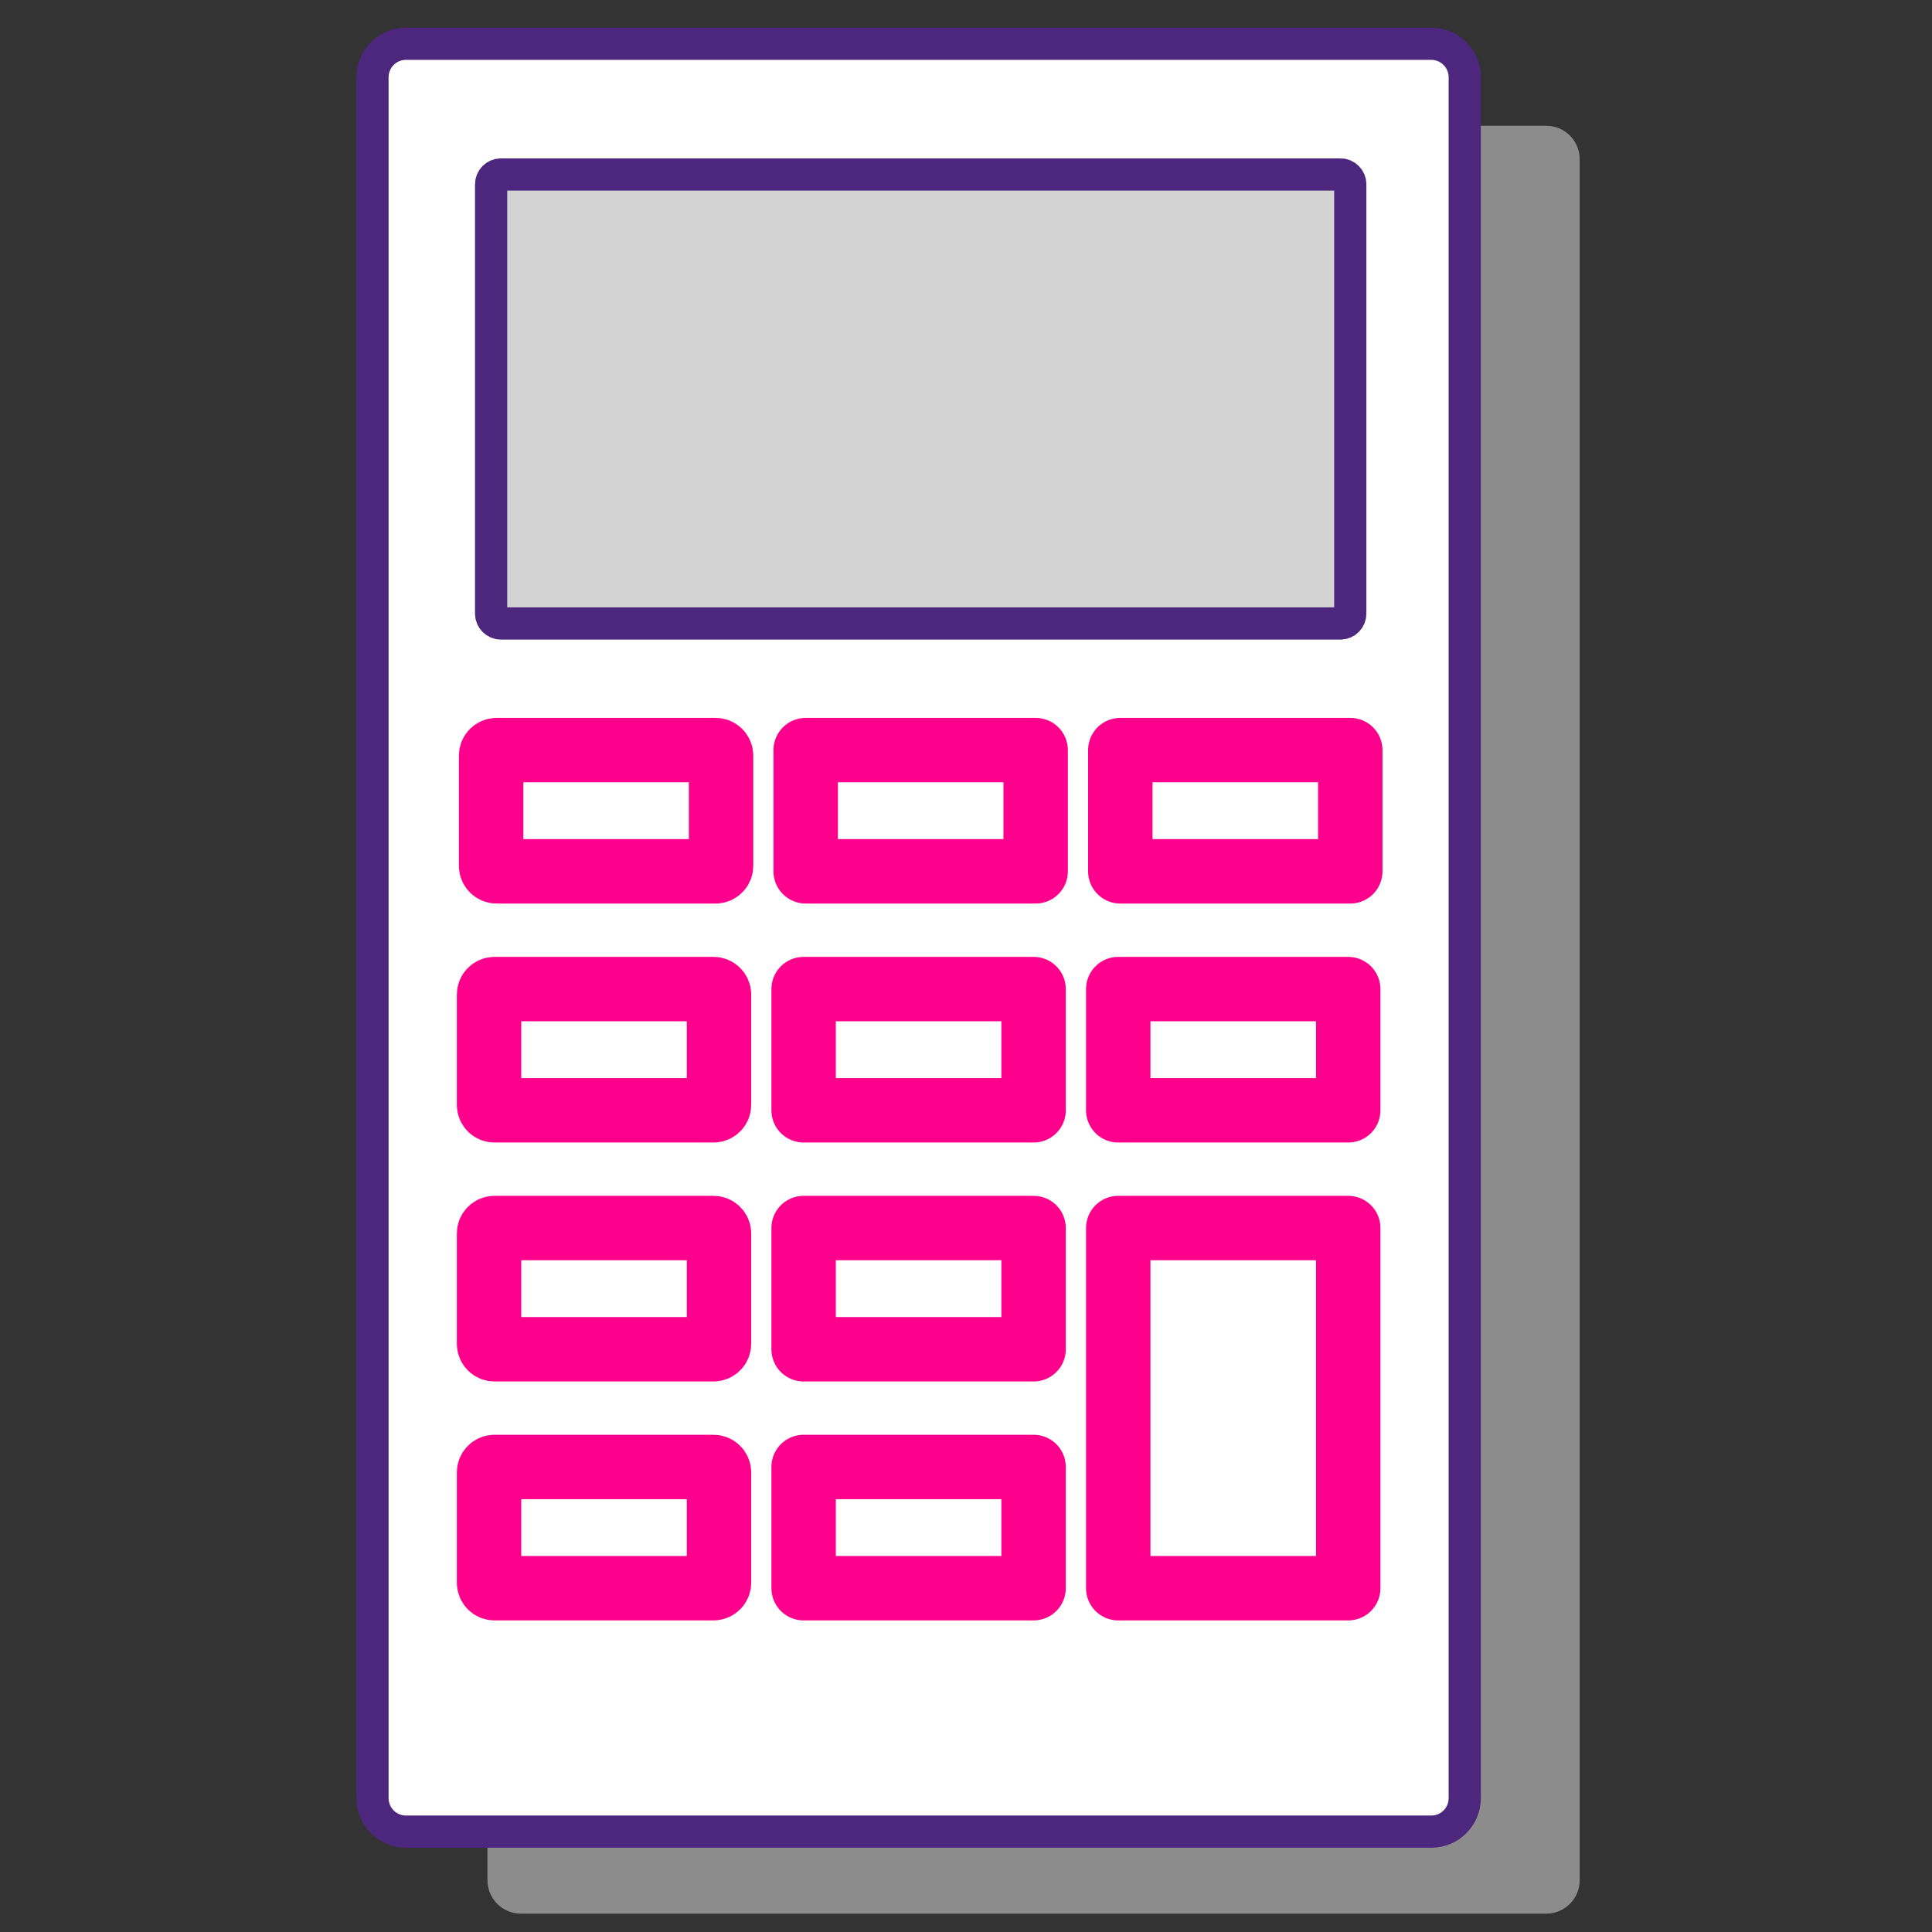 <svg width="60" height="60" viewBox="0 0 60 60" fill="none" xmlns="http://www.w3.org/2000/svg">
<rect x="0" y="0" width="60" height="60" fill="#333333" stroke="none"/>
<path opacity="0.65" d="M49.059 58.391V4.946C49.059 4.371 48.594 3.906 48.02 3.906L16.177 3.906C15.603 3.906 15.138 4.371 15.138 4.946V58.391C15.138 58.965 15.603 59.43 16.177 59.43H48.02C48.594 59.43 49.059 58.965 49.059 58.391Z" fill="#BCBBBB"/>
<path d="M45.489 55.843V2.399C45.489 1.824 45.024 1.359 44.45 1.359L12.607 1.359C12.033 1.359 11.568 1.824 11.568 2.399V55.843C11.568 56.418 12.033 56.883 12.607 56.883H44.45C45.024 56.883 45.489 56.418 45.489 55.843Z" fill="white" stroke="#4D267D" stroke-linecap="round" stroke-linejoin="round"/>
<path d="M22.223 23.295H15.423C15.329 23.295 15.252 23.372 15.252 23.466V26.889C15.252 26.983 15.329 27.06 15.423 27.06H22.223C22.317 27.06 22.393 26.983 22.393 26.889V23.466C22.393 23.372 22.317 23.295 22.223 23.295Z" stroke="#FF008C" stroke-width="2" stroke-linecap="round" stroke-linejoin="round"/>
<path d="M32.163 23.295H25.021V27.06H32.163V23.295Z" stroke="#FF008C" stroke-width="2" stroke-linecap="round" stroke-linejoin="round"/>
<path d="M41.934 23.295H34.792V27.06H41.934V23.295Z" stroke="#FF008C" stroke-width="2" stroke-linecap="round" stroke-linejoin="round"/>
<path opacity="0.65" d="M41.628 5.696H15.558C15.389 5.696 15.252 5.833 15.252 6.002V19.335C15.252 19.504 15.389 19.641 15.558 19.641H41.628C41.797 19.641 41.934 19.504 41.934 19.335V6.002C41.934 5.833 41.797 5.696 41.628 5.696Z" fill="#BCBBBB"/>
<path d="M22.158 30.717H15.358C15.264 30.717 15.188 30.794 15.188 30.888V34.311C15.188 34.406 15.264 34.482 15.358 34.482H22.158C22.252 34.482 22.329 34.406 22.329 34.311V30.888C22.329 30.794 22.252 30.717 22.158 30.717Z" stroke="#FF008C" stroke-width="2" stroke-linecap="round" stroke-linejoin="round"/>
<path d="M32.099 30.717H24.957V34.482H32.099V30.717Z" stroke="#FF008C" stroke-width="2" stroke-linecap="round" stroke-linejoin="round"/>
<path d="M41.87 30.717H34.728V34.482H41.87V30.717Z" stroke="#FF008C" stroke-width="2" stroke-linecap="round" stroke-linejoin="round"/>
<path d="M22.158 38.138H15.358C15.264 38.138 15.188 38.214 15.188 38.309V41.731C15.188 41.826 15.264 41.903 15.358 41.903H22.158C22.252 41.903 22.329 41.826 22.329 41.731V38.309C22.329 38.214 22.252 38.138 22.158 38.138Z" stroke="#FF008C" stroke-width="2" stroke-linecap="round" stroke-linejoin="round"/>
<path d="M32.099 38.138H24.957V41.903H32.099V38.138Z" stroke="#FF008C" stroke-width="2" stroke-linecap="round" stroke-linejoin="round"/>
<path d="M22.158 45.558H15.358C15.264 45.558 15.188 45.635 15.188 45.729V49.152C15.188 49.246 15.264 49.323 15.358 49.323H22.158C22.252 49.323 22.329 49.246 22.329 49.152V45.729C22.329 45.635 22.252 45.558 22.158 45.558Z" stroke="#FF008C" stroke-width="2" stroke-linecap="round" stroke-linejoin="round"/>
<path d="M32.099 45.558H24.957V49.323H32.099V45.558Z" stroke="#FF008C" stroke-width="2" stroke-linecap="round" stroke-linejoin="round"/>
<path d="M41.87 38.138H34.728V49.323H41.87V38.138Z" stroke="#FF008C" stroke-width="2" stroke-linecap="round" stroke-linejoin="round"/>
<path d="M41.628 5.418H15.558C15.389 5.418 15.252 5.555 15.252 5.724V19.058C15.252 19.227 15.389 19.363 15.558 19.363H41.628C41.797 19.363 41.934 19.227 41.934 19.058V5.724C41.934 5.555 41.797 5.418 41.628 5.418Z" stroke="#4D267D" stroke-linecap="round" stroke-linejoin="round"/>
</svg>
